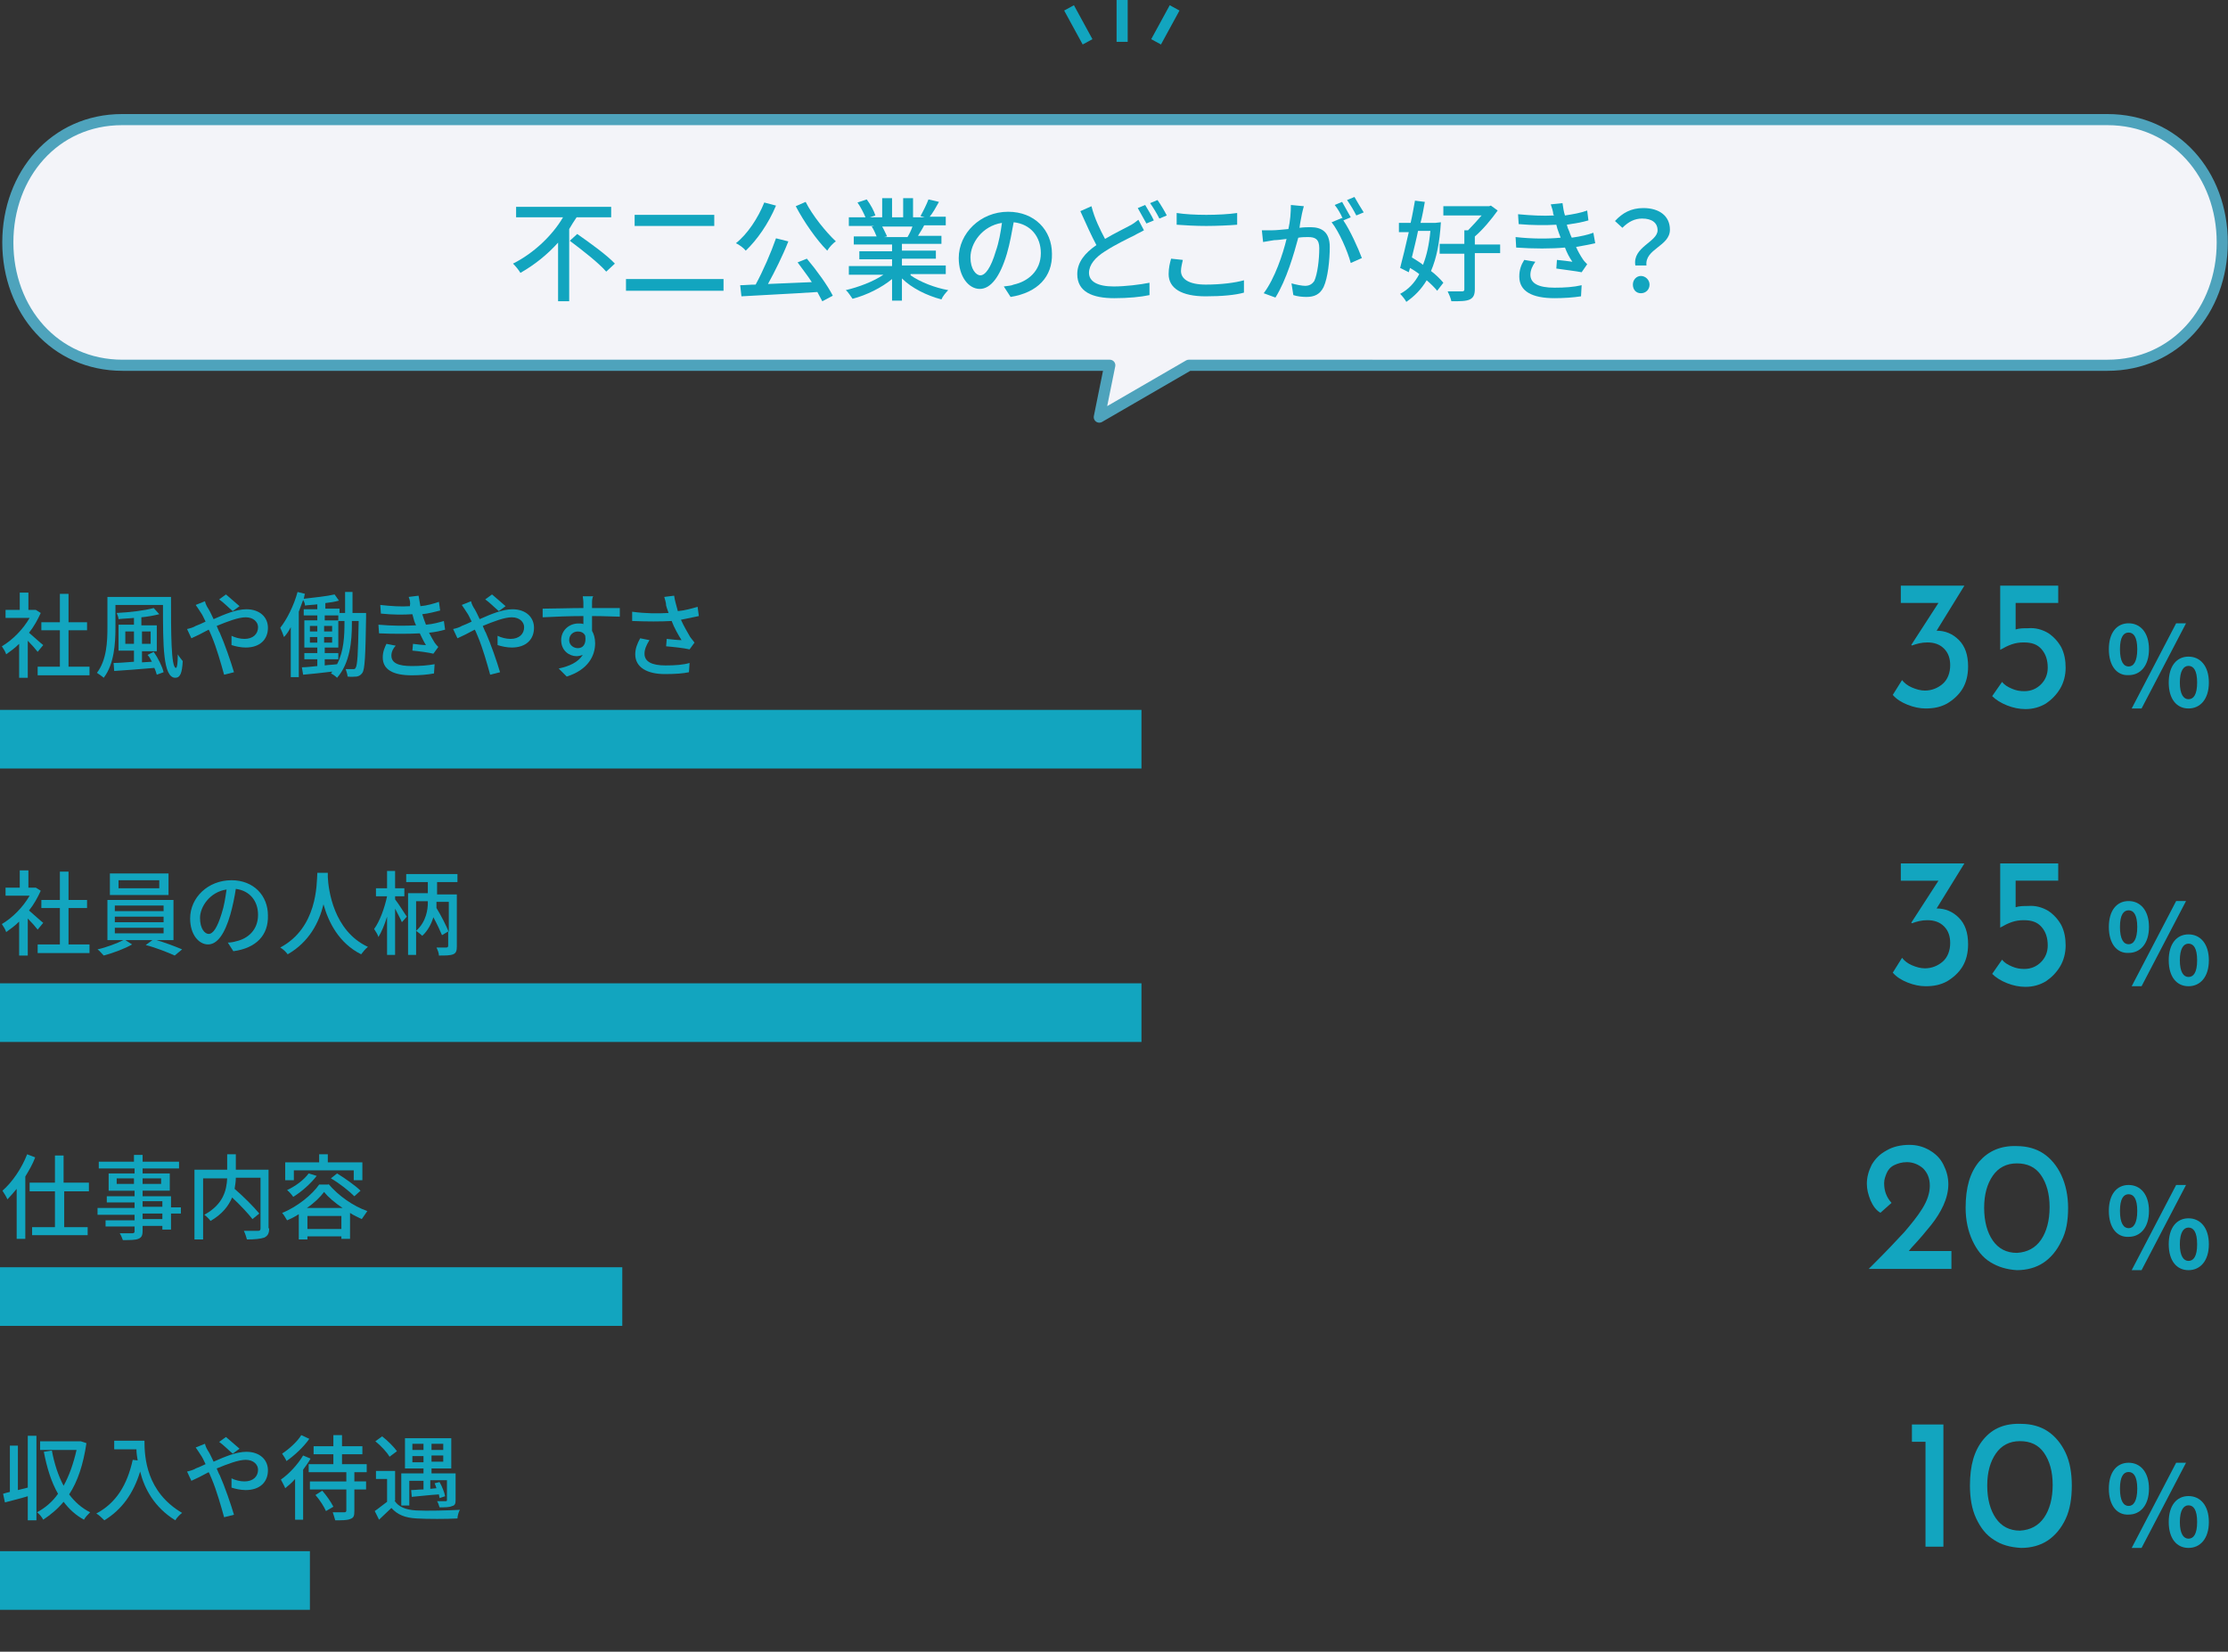 <?xml version="1.0" encoding="utf-8"?>
<!-- Generator: Adobe Illustrator 26.0.3, SVG Export Plug-In . SVG Version: 6.00 Build 0)  -->
<svg version="1.1" id="レイヤー_1" xmlns="http://www.w3.org/2000/svg" xmlns:xlink="http://www.w3.org/1999/xlink" x="0px"
	 y="0px" viewBox="0 0 360.9 267.6" style="enable-background:new 0 0 360.9 267.6;" xml:space="preserve">
<rect x="0" y="0" width="360.9" height="267.6" fill="#333333" stroke="none"/>
<style type="text/css">
	.st0{fill:#F3F4F9;stroke:#4EA3BC;stroke-width:1.8;stroke-linecap:round;stroke-linejoin:round;}
	.st1{enable-background:new    ;}
	.st2{fill:#12A5BF;}
	.st3{fill:none;stroke:#12A5BF;stroke-width:1.8;}
</style>
<g id="グループ_7396" transform="translate(-316 -2659.692)">
	<g id="グループ_5281" transform="translate(317.268 2679.07)">
		<path id="パス_5271" class="st0" d="M18.5,0h321.6c11,0,18.6,8.9,18.6,19.9s-7.6,19.9-18.6,19.9H191.3l-14.5,8.4l1.7-8.4H18.6
			C7.6,39.8,0,30.9,0,19.9C0,8.9,7.6,0,18.5,0z"/>
	</g>
	<g class="st1">
		<path class="st2" d="M409.4,2694.9c-0.4,0.6-0.8,1.2-1.2,1.9v11.7h-1.8v-9.5c-1.7,1.9-3.8,3.6-6.1,4.9c-0.3-0.5-0.8-1.1-1.2-1.5
			c3.4-1.7,6.4-4.6,8.1-7.5h-7.6v-1.7H415v1.7H409.4z M409.5,2697.6c2,1.4,4.8,3.4,6.1,4.8l-1.4,1.3c-1.2-1.4-3.9-3.5-5.9-5
			L409.5,2697.6z"/>
		<path class="st2" d="M433.2,2704.9v1.9h-15.8v-1.9H433.2z M431.7,2694.5v1.8h-12.9v-1.8H431.7z"/>
		<path class="st2" d="M441.7,2693c-1.2,2.9-3.1,5.6-4.9,7.3c-0.3-0.4-1.1-1-1.6-1.2c1.9-1.5,3.6-4.1,4.6-6.6L441.7,2693z
			 M446.7,2701.6c1.6,1.9,3.4,4.4,4.2,6l-1.7,0.9c-0.2-0.4-0.5-0.9-0.8-1.5c-4.4,0.3-9.1,0.5-12.3,0.7l-0.2-1.8
			c0.7,0,1.6-0.1,2.5-0.1c1.2-2.2,2.5-5.2,3.3-7.5l2,0.5c-0.9,2.3-2.2,4.9-3.3,6.9c2.2-0.1,4.7-0.2,7.1-0.3
			c-0.7-1.1-1.6-2.2-2.3-3.2L446.7,2701.6z M446.5,2692.4c1.1,2.2,3.3,4.9,4.9,6.4c-0.5,0.3-1.1,1-1.4,1.5c-1.7-1.7-3.8-4.7-5.1-7.2
			L446.5,2692.4z"/>
		<path class="st2" d="M463.5,2704.3c1.6,1.1,3.9,2,6.1,2.4c-0.4,0.4-0.9,1-1.1,1.5c-2.3-0.6-4.8-1.8-6.4-3.4v3.6h-1.6v-3.5
			c-1.7,1.4-4.1,2.6-6.4,3.2c-0.3-0.4-0.7-1.1-1.1-1.4c2.1-0.5,4.5-1.4,6.1-2.5h-5.6v-1.4h7v-1.1h-5.3v-1.3h5.3v-1.1h-6.2v-1.3h3.7
			c-0.2-0.5-0.5-1.2-0.8-1.6l0.4-0.1h-4.1v-1.4h2.7c-0.3-0.7-0.8-1.7-1.3-2.4l1.5-0.5c0.6,0.8,1.2,1.9,1.4,2.6l-0.9,0.3h2v-3.1h1.6
			v3.1h1.8v-3.1h1.6v3.1h1.9l-0.7-0.2c0.4-0.7,1-1.9,1.3-2.7l1.7,0.4c-0.5,0.9-1,1.8-1.5,2.4h2.6v1.4h-3.5c-0.3,0.6-0.7,1.2-1,1.7
			h3.8v1.3h-6.4v1.1h5.5v1.3h-5.5v1.1h7.1v1.4H463.5z M458.9,2696.4c0.3,0.5,0.6,1.2,0.8,1.6l-0.5,0.1h3.8c0.3-0.5,0.6-1.1,0.8-1.7
			H458.9z"/>
	</g>
	<g class="st1">
		<path class="st2" d="M479.7,2707.8l-1.1-1.7c0.6-0.1,1.2-0.1,1.6-0.3c2.3-0.5,4.4-2.2,4.4-5.1c0-2.6-1.6-4.7-4.4-5
			c-0.3,1.6-0.6,3.4-1.1,5.1c-1.1,3.7-2.6,5.7-4.4,5.7c-1.8,0-3.4-2-3.4-5c0-4,3.5-7.5,8-7.5c4.3,0,7.1,3,7.1,6.8
			C486.5,2704.5,484.1,2707.1,479.7,2707.8z M474.8,2704.3c0.8,0,1.7-1.2,2.5-3.9c0.5-1.4,0.8-3.1,1-4.6c-3.2,0.5-5.1,3.3-5.1,5.6
			C473.2,2703.3,474.1,2704.3,474.8,2704.3z"/>
		<path class="st2" d="M495,2698.4c1.5-0.9,3-1.6,3.9-2.1c0.6-0.3,1-0.6,1.5-1l0.9,1.7c-0.5,0.3-1,0.5-1.5,0.8
			c-1.2,0.6-3.1,1.5-4.8,2.6c-1.6,1-2.6,2.2-2.6,3.5c0,1.4,1.4,2.2,4,2.2c1.9,0,4.3-0.3,5.8-0.6l0,2c-1.4,0.3-3.4,0.5-5.7,0.5
			c-3.5,0-6-1-6-3.9c0-1.9,1.2-3.4,3.1-4.7c-0.8-1.5-1.7-3.5-2.6-5.5l1.8-0.8C493.3,2695.1,494.2,2696.9,495,2698.4z M502.9,2695.4
			l-1.2,0.5c-0.4-0.7-1-1.8-1.4-2.5l1.2-0.5C501.9,2693.6,502.6,2694.7,502.9,2695.4z M505,2694.6l-1.2,0.5c-0.4-0.8-1-1.8-1.5-2.5
			l1.2-0.5C504,2692.8,504.7,2694,505,2694.6z"/>
		<path class="st2" d="M507.3,2703.6c0,1.3,1.3,2.2,4,2.2c2.5,0,4.8-0.3,6.2-0.7l0,2c-1.4,0.4-3.6,0.6-6.2,0.6c-3.9,0-6-1.3-6-3.6
			c0-1,0.2-1.8,0.4-2.5l1.9,0.2C507.5,2702.3,507.3,2703,507.3,2703.6z M511.4,2694.5c1.7,0,3.7-0.1,5-0.3v1.9
			c-1.2,0.1-3.3,0.2-5,0.2c-1.8,0-3.4-0.1-4.8-0.2v-1.9C507.9,2694.4,509.6,2694.5,511.4,2694.5z"/>
		<path class="st2" d="M526.9,2694.3c-0.1,0.6-0.3,1.4-0.4,2.3c0.7-0.1,1.4-0.1,1.8-0.1c1.7,0,3.1,0.7,3.1,3.2c0,2.1-0.3,5-1,6.5
			c-0.6,1.2-1.5,1.6-2.8,1.6c-0.7,0-1.5-0.1-2.1-0.3l-0.3-1.9c0.7,0.2,1.7,0.4,2.2,0.4c0.6,0,1.1-0.2,1.5-0.8
			c0.5-1.1,0.8-3.4,0.8-5.3c0-1.5-0.7-1.8-1.8-1.8c-0.4,0-1,0-1.6,0.1c-0.7,2.6-1.9,6.8-3.7,9.7l-1.9-0.7c1.8-2.4,3.1-6.3,3.7-8.8
			c-0.8,0.1-1.5,0.2-2,0.2c-0.5,0.1-1.3,0.2-1.8,0.3l-0.2-1.9c0.6,0,1.1,0,1.7,0c0.6,0,1.5-0.1,2.6-0.2c0.3-1.3,0.4-2.7,0.4-3.9
			l2.1,0.2C527.1,2693.4,527,2693.9,526.9,2694.3z M534.8,2694.9l-1.2,0.5c1.1,1.6,2.4,4.5,3,6.1l-1.8,0.8c-0.5-1.9-1.9-5.1-3.1-6.6
			l1.7-0.7c0,0,0.1,0.1,0.1,0.1c-0.3-0.7-0.8-1.6-1.3-2.2l1.2-0.5C533.8,2693.1,534.4,2694.2,534.8,2694.9z M536.9,2694.1l-1.2,0.5
			c-0.4-0.8-1-1.8-1.5-2.5l1.2-0.5C535.8,2692.3,536.5,2693.5,536.9,2694.1z"/>
	</g>
	<g class="st1">
		<path class="st2" d="M549.4,2695.7c-0.2,3.3-0.7,5.8-1.6,7.9c0.8,0.6,1.5,1.3,2,1.9l-1,1.3c-0.4-0.5-1-1.1-1.7-1.7
			c-0.9,1.5-2,2.6-3.3,3.5c-0.2-0.4-0.7-1-1-1.3c1.3-0.7,2.3-1.7,3.1-3.2c-0.5-0.4-1-0.7-1.5-1l-0.2,0.7l-1.4-0.7
			c0.4-1.5,0.9-3.6,1.4-5.8h-1.6v-1.5h1.9c0.3-1.3,0.5-2.5,0.7-3.6l1.6,0.2c-0.2,1.1-0.4,2.3-0.7,3.4h2.1l0.3,0L549.4,2695.7z
			 M545.7,2697.1c-0.3,1.5-0.7,3-1,4.3c0.6,0.4,1.2,0.7,1.8,1.2c0.6-1.5,1-3.3,1.2-5.5H545.7z M559,2700.7h-4.1v5.8
			c0,0.9-0.2,1.4-0.8,1.7c-0.6,0.3-1.6,0.3-3,0.3c-0.1-0.5-0.4-1.2-0.6-1.6c1,0,2,0,2.3,0c0.3,0,0.4-0.1,0.4-0.3v-5.8h-4v-1.6h4
			v-2.2h0.6c0.7-0.7,1.5-1.6,2.2-2.4h-6.2v-1.5h7.4l0.3-0.1l1.1,0.8c-1,1.4-2.4,3.1-3.7,4.2v1.3h4.1V2700.7z"/>
	</g>
	<g class="st1">
		<path class="st2" d="M567.2,2692.8l1.9-0.2c0.1,0.7,0.2,1.4,0.4,2c1.3-0.2,2.5-0.4,3.6-0.8l0.2,1.6c-1,0.3-2.2,0.5-3.5,0.7
			c0.1,0.4,0.2,0.7,0.4,1.1c0.1,0.3,0.2,0.6,0.4,1c1.5-0.2,2.7-0.5,3.5-0.8l0.3,1.7c-0.9,0.2-1.9,0.4-3.1,0.6c0.3,0.7,0.7,1.4,1.1,2
			c0.2,0.3,0.5,0.6,0.7,0.8l-0.9,1.3c-1-0.2-2.8-0.4-4.1-0.6l0.1-1.4c0.9,0.1,1.9,0.2,2.5,0.3c-0.5-0.7-0.9-1.5-1.2-2.3
			c-2.2,0.2-5.1,0.2-7.9,0l-0.1-1.7c2.7,0.3,5.3,0.3,7.3,0.1c-0.1-0.3-0.2-0.5-0.3-0.8c-0.2-0.5-0.3-0.9-0.4-1.3
			c-1.7,0.1-3.9,0.1-6.1-0.1l-0.1-1.6c2.1,0.2,4.1,0.3,5.8,0.2c0-0.1,0-0.1-0.1-0.2C567.6,2694,567.4,2693.4,567.2,2692.8z
			 M563.9,2704.2c0,1.4,1.3,2.1,3.9,2.1c1.7,0,3.1-0.1,4.4-0.4l-0.1,1.8c-1.3,0.2-2.8,0.3-4.3,0.3c-3.6,0-5.7-1.1-5.7-3.5
			c0-1.1,0.3-1.9,0.8-2.7l1.8,0.3C564.2,2702.8,563.9,2703.5,563.9,2704.2z"/>
		<path class="st2" d="M584.5,2697c0-1.2-0.9-1.9-2.5-1.9c-1.2,0-2.2,0.5-3.2,1.5l-1.2-1.1c1.2-1.3,2.6-2.1,4.6-2.1
			c2.6,0,4.3,1.3,4.3,3.5c0,2.7-4.1,3.1-3.8,5.8h-1.8C580.4,2699.7,584.5,2698.9,584.5,2697z M580.5,2705.8c0-0.8,0.6-1.4,1.3-1.4
			s1.4,0.6,1.4,1.4s-0.6,1.4-1.4,1.4S580.5,2706.6,580.5,2705.8z"/>
	</g>
	<g id="グループ_5283" transform="translate(10.268 616.069)">
		<line id="線_819" class="st3" x1="496" y1="2044.9" x2="493" y2="2050.4"/>
		<line id="線_821" class="st3" x1="487.5" y1="2043.6" x2="487.5" y2="2050.4"/>
		<line id="線_820" class="st3" x1="478.9" y1="2044.9" x2="481.9" y2="2050.4"/>
	</g>
	<g id="グループ_7391">
		<g id="グループ_5277" transform="translate(-12 513.273)">
			<g class="st1">
				<path class="st2" d="M669.6,2251.6c0-2.7,1.3-4.2,3.2-4.2c1.9,0,3.3,1.5,3.3,4.2c0,2.7-1.4,4.2-3.3,4.2
					C670.9,2255.9,669.6,2254.3,669.6,2251.6z M674.2,2251.6c0-2-0.6-2.7-1.4-2.7s-1.4,0.7-1.4,2.7s0.6,2.8,1.4,2.8
					S674.2,2253.6,674.2,2251.6z M680.5,2247.4h1.6l-7.2,13.8h-1.6L680.5,2247.4z M679.3,2257c0-2.7,1.3-4.2,3.2-4.2
					s3.3,1.5,3.3,4.2c0,2.7-1.4,4.2-3.3,4.2S679.3,2259.7,679.3,2257z M683.9,2257c0-2-0.6-2.7-1.4-2.7c-0.8,0-1.4,0.8-1.4,2.7
					s0.6,2.7,1.4,2.7C683.3,2259.7,683.9,2259,683.9,2257z"/>
			</g>
			<g class="st1">
				<path class="st2" d="M645.3,2250.1c1,1,1.5,2.4,1.5,4.3c0,1.4-0.3,2.6-0.9,3.6c-0.6,1-1.5,1.8-2.5,2.4c-1.1,0.6-2.2,0.8-3.5,0.8
					c-0.9,0-1.9-0.2-2.9-0.6c-1-0.4-1.8-0.9-2.4-1.6l1.5-2.4c0.4,0.5,0.9,0.9,1.6,1.2s1.4,0.5,2.1,0.5c1.1,0,2.1-0.4,2.9-1.1
					s1.2-1.8,1.2-3c0-1.1-0.3-2-1-2.7s-1.6-1-2.7-1c-0.9,0-1.7,0.2-2.5,0.5l-0.1-0.1l4.4-6.8h-6.1v-2.8h10.3l-4.5,7.3
					C643.1,2248.6,644.3,2249.1,645.3,2250.1z"/>
				<path class="st2" d="M659.8,2249c0.9,0.6,1.6,1.4,2.1,2.3c0.5,1,0.7,2.1,0.7,3.3c0,1.2-0.3,2.4-0.9,3.4c-0.6,1-1.4,1.8-2.3,2.4
					c-1,0.6-2.1,0.9-3.3,0.9c-1,0-2-0.2-3-0.6c-1-0.4-1.8-0.9-2.4-1.5l1.6-2.3c0.4,0.5,0.9,0.8,1.6,1.1c0.7,0.3,1.3,0.4,2,0.4
					c1.1,0,2-0.4,2.7-1.1c0.7-0.7,1.1-1.6,1.1-2.7c0-1.2-0.3-2.2-1-3s-1.6-1.1-2.9-1.1c-0.7,0-1.3,0.1-1.9,0.3
					c-0.6,0.2-1.2,0.5-1.9,0.9h0v-10.4h9.4v2.8h-6.9v4.3c0.6-0.2,1.3-0.2,2-0.2C657.7,2248.1,658.8,2248.4,659.8,2249z"/>
			</g>
		</g>
		<g id="グループ_5272" transform="translate(-12 558.273)">
			<g class="st1">
				<path class="st2" d="M669.6,2251.6c0-2.7,1.3-4.2,3.2-4.2c1.9,0,3.3,1.5,3.3,4.2c0,2.7-1.4,4.2-3.3,4.2
					C670.9,2255.9,669.6,2254.3,669.6,2251.6z M674.2,2251.6c0-2-0.6-2.7-1.4-2.7s-1.4,0.7-1.4,2.7s0.6,2.8,1.4,2.8
					S674.2,2253.6,674.2,2251.6z M680.5,2247.4h1.6l-7.2,13.8h-1.6L680.5,2247.4z M679.3,2257c0-2.7,1.3-4.2,3.2-4.2
					s3.3,1.5,3.3,4.2c0,2.7-1.4,4.2-3.3,4.2S679.3,2259.7,679.3,2257z M683.9,2257c0-2-0.6-2.7-1.4-2.7c-0.8,0-1.4,0.8-1.4,2.7
					s0.6,2.7,1.4,2.7C683.3,2259.7,683.9,2259,683.9,2257z"/>
			</g>
			<g class="st1">
				<path class="st2" d="M645.3,2250.1c1,1,1.5,2.4,1.5,4.3c0,1.4-0.3,2.6-0.9,3.6c-0.6,1-1.5,1.8-2.5,2.4c-1.1,0.6-2.2,0.8-3.5,0.8
					c-0.9,0-1.9-0.2-2.9-0.6c-1-0.4-1.8-0.9-2.4-1.6l1.5-2.4c0.4,0.5,0.9,0.9,1.6,1.2s1.4,0.5,2.1,0.5c1.1,0,2.1-0.4,2.9-1.1
					s1.2-1.8,1.2-3c0-1.1-0.3-2-1-2.7s-1.6-1-2.7-1c-0.9,0-1.7,0.2-2.5,0.5l-0.1-0.1l4.4-6.8h-6.1v-2.8h10.3l-4.5,7.3
					C643.1,2248.6,644.3,2249.1,645.3,2250.1z"/>
				<path class="st2" d="M659.8,2249c0.9,0.6,1.6,1.4,2.1,2.3c0.5,1,0.7,2.1,0.7,3.3c0,1.2-0.3,2.4-0.9,3.4c-0.6,1-1.4,1.8-2.3,2.4
					c-1,0.6-2.1,0.9-3.3,0.9c-1,0-2-0.2-3-0.6c-1-0.4-1.8-0.9-2.4-1.5l1.6-2.3c0.4,0.5,0.9,0.8,1.6,1.1c0.7,0.3,1.3,0.4,2,0.4
					c1.1,0,2-0.4,2.7-1.1c0.7-0.7,1.1-1.6,1.1-2.7c0-1.2-0.3-2.2-1-3s-1.6-1.1-2.9-1.1c-0.7,0-1.3,0.1-1.9,0.3
					c-0.6,0.2-1.2,0.5-1.9,0.9h0v-10.4h9.4v2.8h-6.9v4.3c0.6-0.2,1.3-0.2,2-0.2C657.7,2248.1,658.8,2248.4,659.8,2249z"/>
			</g>
		</g>
		<g id="グループ_5273" transform="translate(-12 604.273)">
			<g class="st1">
				<path class="st2" d="M669.6,2251.6c0-2.7,1.3-4.2,3.2-4.2c1.9,0,3.3,1.5,3.3,4.2c0,2.7-1.4,4.2-3.3,4.2
					C670.9,2255.9,669.6,2254.3,669.6,2251.6z M674.2,2251.6c0-2-0.6-2.7-1.4-2.7s-1.4,0.7-1.4,2.7s0.6,2.8,1.4,2.8
					S674.2,2253.6,674.2,2251.6z M680.5,2247.4h1.6l-7.2,13.8h-1.6L680.5,2247.4z M679.3,2257c0-2.7,1.3-4.2,3.2-4.2
					s3.3,1.5,3.3,4.2c0,2.7-1.4,4.2-3.3,4.2S679.3,2259.7,679.3,2257z M683.9,2257c0-2-0.6-2.7-1.4-2.7c-0.8,0-1.4,0.8-1.4,2.7
					s0.6,2.7,1.4,2.7C683.3,2259.7,683.9,2259,683.9,2257z"/>
			</g>
			<g class="st1">
				<path class="st2" d="M644.1,2258.2v2.8h-13.4l1-1c2-2,3.6-3.7,4.8-5c1.1-1.3,2.1-2.5,2.9-3.8c0.8-1.3,1.2-2.5,1.2-3.7
					c0-1.2-0.4-2.1-1.1-2.8c-0.7-0.6-1.6-1-2.6-1c-0.8,0-1.5,0.2-2.1,0.5c-0.6,0.3-1,0.8-1.2,1.3c-0.2,0.5-0.4,1-0.4,1.6
					c0,1.3,0.4,2.3,1.2,3.2l-1.8,1.6c-0.7-0.4-1.2-1.1-1.6-2c-0.4-1-0.6-1.8-0.6-2.7c0-1.1,0.3-2.1,0.8-3.1c0.6-1,1.3-1.7,2.4-2.3
					c1-0.6,2.3-0.9,3.7-0.9c1.2,0,2.3,0.3,3.3,0.9s1.7,1.3,2.2,2.3c0.5,1,0.8,2,0.8,3.2c0,1.1-0.3,2.3-0.8,3.4
					c-0.5,1.1-1.2,2.2-2,3.2c-0.8,1-1.8,2.2-3.2,3.7l-0.4,0.5H644.1z"/>
				<path class="st2" d="M650.4,2259.9c-1.3-0.8-2.2-2-2.9-3.5c-0.7-1.5-1.1-3.3-1.1-5.3c0-3.3,0.7-5.7,2.2-7.5
					c1.5-1.7,3.5-2.6,6.1-2.5c1.6,0,3.1,0.4,4.3,1.2c1.2,0.8,2.2,2,2.9,3.5c0.7,1.5,1.1,3.3,1.1,5.3c0,2.1-0.3,3.9-1.1,5.4
					c-0.7,1.5-1.7,2.7-2.9,3.5c-1.2,0.8-2.7,1.2-4.3,1.2C653.1,2261.1,651.7,2260.7,650.4,2259.9z M658.6,2256.3
					c0.9-1.3,1.4-3.1,1.4-5.3c0-2.2-0.5-3.9-1.4-5.2c-0.9-1.3-2.2-1.9-3.9-1.9c-1.7,0-3,0.7-3.9,2c-0.9,1.3-1.4,3-1.4,5.2
					c0,2.2,0.5,4,1.4,5.3c0.9,1.3,2.2,2,3.9,2C656.4,2258.3,657.7,2257.6,658.6,2256.3z"/>
			</g>
		</g>
		<g id="グループ_5274" transform="translate(-12 649.273)">
			<g class="st1">
				<path class="st2" d="M669.6,2251.6c0-2.7,1.3-4.2,3.2-4.2c1.9,0,3.3,1.5,3.3,4.2c0,2.7-1.4,4.2-3.3,4.2
					C670.9,2255.9,669.6,2254.3,669.6,2251.6z M674.2,2251.6c0-2-0.6-2.7-1.4-2.7s-1.4,0.7-1.4,2.7s0.6,2.8,1.4,2.8
					S674.2,2253.6,674.2,2251.6z M680.5,2247.4h1.6l-7.2,13.8h-1.6L680.5,2247.4z M679.3,2257c0-2.7,1.3-4.2,3.2-4.2
					s3.3,1.5,3.3,4.2c0,2.7-1.4,4.2-3.3,4.2S679.3,2259.7,679.3,2257z M683.9,2257c0-2-0.6-2.7-1.4-2.7c-0.8,0-1.4,0.8-1.4,2.7
					s0.6,2.7,1.4,2.7C683.3,2259.7,683.9,2259,683.9,2257z"/>
			</g>
			<g class="st1">
				<path class="st2" d="M642.8,2241.3v19.7h-2.9v-17h-2.2v-2.8H642.8z"/>
				<path class="st2" d="M651,2259.9c-1.3-0.8-2.2-2-2.9-3.5c-0.7-1.5-1-3.3-1-5.3c0-3.3,0.7-5.7,2.2-7.5s3.5-2.6,6.1-2.5
					c1.6,0,3.1,0.4,4.3,1.2s2.2,2,2.9,3.5c0.7,1.5,1,3.3,1,5.3c0,2.1-0.3,3.9-1,5.4c-0.7,1.5-1.7,2.7-2.9,3.5s-2.7,1.2-4.3,1.2
					C653.6,2261.1,652.2,2260.7,651,2259.9z M659.1,2256.3c0.9-1.3,1.4-3.1,1.4-5.3c0-2.2-0.5-3.9-1.4-5.2s-2.2-1.9-3.9-1.9
					c-1.7,0-3,0.7-3.9,2s-1.4,3-1.4,5.2c0,2.2,0.5,4,1.4,5.3c0.9,1.3,2.2,2,3.9,2C656.9,2258.3,658.2,2257.6,659.1,2256.3z"/>
			</g>
		</g>
		<g class="st1">
			<path class="st2" d="M322.1,2765.3c-0.3-0.4-1-1.2-1.6-1.8v6h-1.4v-5.5c-0.7,0.7-1.4,1.2-2.1,1.7c-0.1-0.4-0.5-1-0.7-1.3
				c1.7-1,3.4-2.7,4.5-4.6h-3.9v-1.3h2.3v-2.8h1.4v2.8h1l0.2,0l0.8,0.5c-0.5,1.1-1.1,2.2-1.9,3.2c0.7,0.6,1.9,1.7,2.3,2
				L322.1,2765.3z M330.5,2767.7v1.4h-8.4v-1.4h3.6v-5.9h-3v-1.3h3v-4.6h1.4v4.6h3v1.3h-3v5.9H330.5z"/>
			<path class="st2" d="M343.7,2756.4c0,5.7,0,11.5,0.8,11.5c0.2,0,0.3-0.9,0.3-2.2c0.2,0.4,0.6,0.8,0.8,1.1
				c-0.1,1.9-0.4,2.7-1.2,2.7c-2,0-2-5.3-2-11.8h-7.7v3.7c0,2.5-0.2,5.9-1.9,8.1c-0.2-0.2-0.8-0.6-1.1-0.8c1.6-2.1,1.7-5.1,1.7-7.4
				v-4.9H343.7z M340.9,2765.3c0.7,1,1.4,2.4,1.6,3.3l-1.1,0.4c-0.1-0.3-0.2-0.7-0.4-1.1c-2.4,0.2-4.8,0.4-6.5,0.5l-0.1-1.3
				c0.9,0,2-0.1,3.3-0.2v-1.8h-2.5v-4.2h2.5v-1.1c-0.9,0.1-1.7,0.1-2.5,0.2c0-0.3-0.2-0.8-0.3-1c2.1-0.1,4.6-0.4,6-0.8l0.9,1
				c-0.8,0.2-1.8,0.4-2.9,0.5v1.3h2.5v4.2H339v1.8l1.6-0.1c-0.2-0.4-0.4-0.8-0.7-1.1L340.9,2765.3z M337.7,2764v-2h-1.4v2H337.7z
				 M339,2762v2h1.4v-2H339z"/>
		</g>
		<g class="st1">
			<path class="st2" d="M349.8,2758.4c0.3,0.5,0.5,1,0.8,1.6c1.8-0.8,3.7-1.6,5.3-1.6c2.2,0,3.5,1.3,3.5,3c0,1.9-1.3,3.2-3.6,3.2
				c-0.8,0-1.7-0.2-2.3-0.4l0-1.5c0.6,0.3,1.4,0.5,2.1,0.5c1.4,0,2.2-0.8,2.2-1.9c0-0.8-0.7-1.6-2-1.6c-1.2,0-3,0.7-4.7,1.4
				c0.2,0.4,0.3,0.8,0.5,1.1c0.8,1.8,1.8,4.7,2.3,6.4l-1.6,0.4c-0.5-1.8-1.2-4.3-2-6.2c-0.2-0.4-0.3-0.8-0.5-1.1
				c-1.1,0.6-2.1,1.1-2.8,1.4l-0.7-1.5c0.5-0.1,1.1-0.3,1.4-0.5c0.5-0.2,1-0.4,1.6-0.7c-0.3-0.6-0.5-1.1-0.8-1.5
				c-0.2-0.3-0.5-0.8-0.8-1.2l1.5-0.6C349.3,2757.6,349.6,2758.1,349.8,2758.4z M351.5,2756.8l1.1-0.8c0.5,0.4,1.6,1.4,2.2,1.9
				l-1.1,0.8C353.1,2758.2,352.1,2757.2,351.5,2756.8z"/>
		</g>
		<g class="st1">
			<path class="st2" d="M375.3,2759.1c0,0,0,0.5,0,0.6c-0.1,6.3-0.2,8.4-0.6,9c-0.3,0.4-0.5,0.5-0.9,0.6c-0.4,0-0.9,0.1-1.5,0
				c0-0.3-0.2-0.9-0.3-1.2c0.5,0,1,0,1.2,0c0.2,0,0.3,0,0.4-0.2c0.3-0.4,0.4-2.3,0.5-7.6H373v0.4c0,2.9-0.3,6.4-2.4,8.8
				c-0.2-0.2-0.7-0.6-1-0.7c0.1-0.1,0.2-0.2,0.2-0.3c-1.7,0.2-3.4,0.4-4.7,0.5l-0.2-1.2c0.7,0,1.5-0.1,2.5-0.2v-1.1h-2.1v-1h2.1
				v-0.9h-2.1v-4.4h2.1v-0.8h-2.2v-1h2.2v-0.8c-0.7,0.1-1.4,0.1-2,0.2c0-0.3-0.1-0.6-0.3-0.9c-0.2,0.6-0.5,1.3-0.7,1.9v10.6h-1.3
				v-8.1c-0.3,0.6-0.7,1.2-1.1,1.6c-0.1-0.3-0.4-1.1-0.6-1.5c1.1-1.4,2.2-3.6,2.8-5.8l1.2,0.3c-0.1,0.2-0.1,0.5-0.2,0.8
				c1.7-0.2,3.7-0.4,5-0.7l0.7,1c-0.7,0.2-1.4,0.3-2.2,0.4v0.9h2.3v0.7h0.9v-3.4h1.2v3.4H375.3z M366.2,2762h1.2v-0.9h-1.2V2762z
				 M366.2,2763.8h1.2v-0.9h-1.2V2763.8z M369.8,2762v-0.9h-1.3v0.9H369.8z M369.8,2763.8v-0.9h-1.3v0.9H369.8z M371.8,2760.3h-1
				v-0.9h-2.2v0.8h2.2v4.4h-2.2v0.9h2.2v1h-2.2v1c0.6-0.1,1.3-0.1,2-0.2c1.1-2.1,1.2-4.6,1.2-6.7V2760.3z"/>
		</g>
		<g class="st1">
			<path class="st2" d="M382.2,2756.4l1.6-0.2c0.1,0.6,0.2,1.1,0.3,1.7c1.1-0.1,2.1-0.4,3-0.7l0.2,1.4c-0.8,0.2-1.9,0.5-2.9,0.6
				c0.1,0.3,0.2,0.6,0.3,0.9c0.1,0.3,0.2,0.5,0.3,0.8c1.2-0.1,2.2-0.4,2.9-0.6l0.2,1.4c-0.7,0.2-1.6,0.4-2.6,0.5
				c0.3,0.6,0.6,1.1,0.9,1.6c0.2,0.3,0.4,0.5,0.6,0.7l-0.8,1.1c-0.8-0.2-2.3-0.4-3.4-0.5l0.1-1.1c0.7,0.1,1.6,0.2,2.1,0.2
				c-0.4-0.6-0.7-1.3-1-1.9c-1.8,0.1-4.3,0.1-6.6,0l-0.1-1.4c2.2,0.2,4.4,0.2,6.1,0.1c-0.1-0.2-0.2-0.4-0.3-0.7
				c-0.1-0.4-0.2-0.7-0.3-1.1c-1.4,0.1-3.2,0.1-5.1-0.1l-0.1-1.4c1.8,0.2,3.4,0.3,4.8,0.2c0,0,0-0.1,0-0.1
				C382.5,2757.4,382.4,2756.9,382.2,2756.4z M379.4,2765.9c0,1.2,1.1,1.7,3.3,1.7c1.4,0,2.6-0.1,3.7-0.3l-0.1,1.5
				c-1.1,0.2-2.3,0.3-3.6,0.3c-3,0-4.7-0.9-4.7-2.9c0-0.9,0.3-1.6,0.6-2.2l1.5,0.3C379.7,2764.7,379.4,2765.3,379.4,2765.9z"/>
			<path class="st2" d="M392.9,2758.4c0.3,0.5,0.5,1,0.8,1.6c1.8-0.8,3.7-1.6,5.3-1.6c2.2,0,3.5,1.3,3.5,3c0,1.9-1.3,3.2-3.6,3.2
				c-0.8,0-1.7-0.2-2.3-0.4l0-1.5c0.6,0.3,1.4,0.5,2.1,0.5c1.4,0,2.2-0.8,2.2-1.9c0-0.8-0.7-1.6-2-1.6c-1.2,0-3,0.7-4.7,1.4
				c0.2,0.4,0.3,0.8,0.5,1.1c0.8,1.8,1.8,4.7,2.3,6.4l-1.6,0.4c-0.5-1.8-1.2-4.3-2-6.2c-0.2-0.4-0.3-0.8-0.5-1.1
				c-1.1,0.6-2.1,1.1-2.8,1.4l-0.7-1.5c0.5-0.1,1.1-0.3,1.4-0.5c0.5-0.2,1-0.4,1.6-0.7c-0.3-0.6-0.5-1.1-0.8-1.5
				c-0.2-0.3-0.5-0.8-0.8-1.2l1.5-0.6C392.4,2757.6,392.7,2758.1,392.9,2758.4z M394.6,2756.8l1.1-0.8c0.5,0.4,1.6,1.4,2.2,1.9
				l-1.1,0.8C396.2,2758.2,395.2,2757.2,394.6,2756.8z"/>
			<path class="st2" d="M411.9,2757.4c0,0.2,0,0.5,0,0.8h4.5l0,1.4c-0.9,0-2.3-0.1-4.5-0.1c0,0.8,0,1.7,0,2.4c0.3,0.5,0.5,1.2,0.5,2
				c0,2-1.1,4.3-4.6,5.4l-1.3-1.3c1.8-0.4,3.1-1,3.9-2.2c-0.3,0.1-0.7,0.2-1,0.2c-1.2,0-2.5-0.9-2.5-2.6c0-1.6,1.3-2.7,2.8-2.7
				c0.3,0,0.6,0,0.8,0.1c0-0.4,0-0.8,0-1.3c-2.3,0-4.7,0.1-6.6,0.2l0-1.4c1.7,0,4.5-0.1,6.6-0.1c0-0.3,0-0.6,0-0.8
				c0-0.5-0.1-0.9-0.1-1.1h1.7C411.9,2756.5,411.9,2757.2,411.9,2757.4z M409.6,2764.7c0.8,0,1.4-0.6,1.2-2
				c-0.2-0.5-0.7-0.7-1.2-0.7c-0.7,0-1.4,0.5-1.4,1.4C408.2,2764.2,408.9,2764.7,409.6,2764.7z"/>
			<path class="st2" d="M423.6,2756.4l1.6-0.2c0.1,0.8,0.4,1.7,0.6,2.5c1.1-0.1,2.2-0.4,3.2-0.7l0.2,1.5c-0.9,0.2-1.9,0.4-2.9,0.6
				c0.5,1.1,1.1,2.1,1.5,2.8c0.2,0.3,0.5,0.6,0.7,0.9l-0.8,1.1c-0.8-0.2-2.6-0.4-3.8-0.5l0.1-1.2c0.8,0.1,1.9,0.2,2.4,0.2
				c-0.5-0.8-1.2-2-1.6-3.1c-1.8,0.1-3.9,0.1-6.4,0l0-1.5c2.2,0.3,4.2,0.3,5.9,0.2c-0.2-0.5-0.3-0.9-0.4-1.2
				C423.9,2757.3,423.7,2756.8,423.6,2756.4z M420.4,2765.6c0,1.3,1.2,1.9,3.4,1.9c1.6,0,2.9-0.1,3.9-0.4l-0.1,1.5
				c-0.9,0.2-2.2,0.3-3.9,0.3c-2.9,0-4.8-1.1-4.8-3.2c0-0.9,0.3-1.7,0.8-2.6l1.5,0.3C420.7,2764.2,420.4,2764.9,420.4,2765.6z"/>
		</g>
		<g class="st1">
			<path class="st2" d="M322.1,2810.3c-0.3-0.4-1-1.2-1.6-1.8v6h-1.4v-5.5c-0.7,0.7-1.4,1.2-2.1,1.7c-0.1-0.4-0.5-1-0.7-1.3
				c1.7-1,3.4-2.7,4.5-4.6h-3.9v-1.3h2.3v-2.8h1.4v2.8h1l0.2,0l0.8,0.5c-0.5,1.1-1.1,2.2-1.9,3.2c0.7,0.6,1.9,1.7,2.3,2
				L322.1,2810.3z M330.5,2812.7v1.4h-8.4v-1.4h3.6v-5.9h-3v-1.3h3v-4.6h1.4v4.6h3v1.3h-3v5.9H330.5z"/>
			<path class="st2" d="M341,2811.9c1.5,0.4,3.3,1.1,4.5,1.6l-1.2,1c-1.1-0.5-3.1-1.3-4.7-1.7l1.1-0.8h-4.4l1.1,0.7
				c-1.2,0.7-3.1,1.4-4.6,1.8c-0.3-0.3-0.7-0.8-1-1c1.4-0.3,3.2-1,4.2-1.5h-2.6v-6.5h10.7v6.5H341z M343.3,2804.7h-9.5v-3.5h9.5
				V2804.7z M334.6,2807.3h7.9v-0.9h-7.9V2807.3z M334.6,2809.1h7.9v-0.9h-7.9V2809.1z M334.6,2810.9h7.9v-0.9h-7.9V2810.9z
				 M341.8,2802.3h-6.6v1.3h6.6V2802.3z"/>
		</g>
		<g class="st1">
			<path class="st2" d="M353.8,2813.8l-0.9-1.4c0.5,0,1-0.1,1.3-0.2c1.9-0.4,3.6-1.8,3.6-4.3c0-2.2-1.3-3.9-3.6-4.2
				c-0.2,1.3-0.5,2.8-0.9,4.2c-0.9,3.1-2.1,4.8-3.6,4.8s-2.9-1.6-2.9-4.2c0-3.4,2.9-6.2,6.7-6.2c3.6,0,5.9,2.5,5.9,5.7
				C359.5,2811.2,357.5,2813.3,353.8,2813.8z M349.8,2811c0.7,0,1.4-1,2.1-3.3c0.4-1.2,0.6-2.5,0.8-3.9c-2.7,0.4-4.3,2.8-4.3,4.6
				C348.4,2810.2,349.2,2811,349.8,2811z"/>
		</g>
		<g class="st1">
			<path class="st2" d="M369.1,2801.1c0,0.2,0,0.5,0,0.7c0.1,2,0.9,8.7,6.5,11.3c-0.4,0.3-0.8,0.8-1.1,1.2c-3.6-1.8-5.3-5.2-6.1-8.1
				c-0.7,2.9-2.3,6.1-5.8,8.1c-0.3-0.4-0.7-0.8-1.2-1.1c6-3.2,5.9-10.2,6-12.1H369.1z"/>
			<path class="st2" d="M380,2805.4c0.5,0.6,1.6,2.4,1.9,2.8l-0.8,0.9c-0.2-0.5-0.7-1.4-1.1-2.2v7.5h-1.3v-6.2
				c-0.4,1.3-0.9,2.5-1.4,3.3c-0.1-0.4-0.5-1-0.7-1.3c0.9-1.2,1.7-3.4,2.1-5.3v0h-1.8v-1.3h1.8v-2.8h1.3v2.8h1.5v1.3H380V2805.4z
				 M386.8,2802.8v1.8h3.2v8.4c0,0.7-0.1,1.1-0.6,1.3s-1.2,0.2-2.3,0.2c0-0.4-0.2-0.9-0.4-1.3c0.7,0,1.4,0,1.6,0
				c0.2,0,0.3-0.1,0.3-0.3v-2.3l-1,0.6c-0.3-0.7-0.8-1.8-1.4-2.9c-0.3,1-0.9,2.2-1.8,3c-0.2-0.2-0.7-0.6-1-0.8
				c1.7-1.5,1.9-3.6,1.9-4.5v-0.3h-1.9v8.7h-1.3v-10h3.2v-1.8h-3.5v-1.3h8.3v1.3H386.8z M388.7,2805.8h-2v0.3c0,0.1,0,0.4,0,0.7
				c0.8,1.3,1.6,2.9,2,3.9V2805.8z"/>
		</g>
		<g class="st1">
			<path class="st2" d="M321.7,2847.2c-0.4,1.1-1,2.1-1.6,3.1v10.1h-1.4v-8.1c-0.5,0.6-1,1.2-1.5,1.7c-0.1-0.3-0.6-1.1-0.8-1.4
				c1.6-1.4,3.1-3.6,4-5.9L321.7,2847.2z M326.4,2852.7v5.8h3.8v1.3h-9v-1.3h3.7v-5.8h-4.1v-1.4h4.1v-4.4h1.4v4.4h4.1v1.4H326.4z"/>
			<path class="st2" d="M345.3,2856.3h-1.6v2.6h-1.4v-0.6h-3.2v0.8c0,0.8-0.2,1.1-0.7,1.3c-0.5,0.2-1.3,0.2-2.5,0.2
				c-0.1-0.3-0.3-0.8-0.5-1.1c0.8,0,1.7,0,2,0c0.3,0,0.4-0.1,0.4-0.3v-0.8h-4.7v-1h4.7v-0.9h-6v-1.1h6v-0.9h-4.5v-1h4.5v-0.9h-4.2
				v-2.8h4.2v-0.8H332v-1.1h5.7v-1.1h1.4v1.1h5.9v1.1h-5.9v0.8h4.4v2.8h-4.4v0.9h4.6v1.8h1.6V2856.3z M337.7,2851.5v-0.9h-2.8v0.9
				H337.7z M339.1,2850.6v0.9h3v-0.9H339.1z M339.1,2855.2h3.2v-0.9h-3.2V2855.2z M342.3,2856.3h-3.2v0.9h3.2V2856.3z"/>
			<path class="st2" d="M359.6,2858.7c0,0.8-0.2,1.2-0.8,1.5c-0.6,0.2-1.5,0.3-2.8,0.3c-0.1-0.4-0.3-1-0.5-1.4c1,0,2,0,2.3,0
				c0.3,0,0.4-0.1,0.4-0.4v-8.2h-4c0,0.6-0.1,1.2-0.2,1.8c1.4,1.2,3.1,2.9,4,4l-1.1,0.9c-0.7-0.9-2-2.3-3.3-3.5
				c-0.6,1.4-1.6,2.7-3.5,3.8c-0.2-0.3-0.7-0.8-1-1c3.1-1.7,3.6-4,3.7-5.9h-3.9v9.9h-1.4v-11.3h5.3v-2.5h1.4v2.5h5.3V2858.7z"/>
			<path class="st2" d="M369.2,2851.5c1.6,1.9,4,3.6,6.3,4.4c-0.3,0.4-0.6,0.9-0.9,1.3c-0.6-0.3-1.3-0.6-1.9-1v4.2h-1.4v-0.4h-5.5
				v0.5h-1.4v-4.1c-0.6,0.4-1.2,0.7-1.9,1c-0.2-0.3-0.5-0.9-0.8-1.2c2.5-1,4.9-3,6-4.6H369.2z M363.6,2850.9h-1.4v-2.9h5.5v-1.3h1.4
				v1.3h5.6v2.9h-1.4v-1.6h-9.7V2850.9z M367.3,2850.2c-1,1.3-2.5,2.6-3.8,3.4c-0.2-0.3-0.7-0.9-1-1.1c1.3-0.6,2.7-1.6,3.5-2.7
				L367.3,2850.2z M371.5,2855.4c-1.2-0.8-2.3-1.7-3-2.6c-0.6,0.8-1.6,1.8-2.8,2.6H371.5z M371.3,2858.8v-2.1h-5.5v2.1H371.3z
				 M370.6,2849.8c1.3,0.8,3,2,3.8,2.8l-1,0.9c-0.8-0.8-2.4-2.1-3.8-2.9L370.6,2849.8z"/>
		</g>
		<g class="st1">
			<path class="st2" d="M320.5,2892.3h1.4v13.7h-1.4v-3.9c-1.3,0.4-2.6,0.7-3.7,1l-0.3-1.4c0.3-0.1,0.7-0.2,1.1-0.3v-7.5h1.3v7.2
				l1.6-0.4V2892.3z M330,2893.5c-0.5,3.4-1.4,6.2-2.8,8.3c0.9,1.2,2,2.2,3.4,2.9c-0.3,0.3-0.8,0.8-1,1.2c-1.3-0.7-2.4-1.7-3.3-2.9
				c-1,1.2-2.1,2.1-3.3,2.9c-0.2-0.4-0.6-0.9-1-1.2c1.3-0.7,2.5-1.7,3.4-3c-1.1-1.9-1.8-4.2-2.3-6.8l1.3-0.2c0.4,2.1,1,4,1.9,5.7
				c0.9-1.6,1.6-3.6,2.1-5.8h-5.9v-1.4h6.3l0.3,0L330,2893.5z"/>
			<path class="st2" d="M339.4,2893.1c0,2.7,0.3,8.3,6.1,11.7c-0.3,0.2-0.9,0.8-1.1,1.2c-3.4-2.1-5-5.1-5.7-7.9
				c-1.1,3.6-3,6.2-5.8,7.9c-0.3-0.3-0.9-0.9-1.3-1.1c3.2-1.7,5-4.6,5.9-8.7l0.8,0.1c-0.1-0.6-0.2-1.2-0.2-1.8h-3.6v-1.4H339.4z"/>
		</g>
		<g class="st1">
			<path class="st2" d="M349.8,2894.9c0.3,0.5,0.5,1,0.8,1.6c1.8-0.8,3.7-1.6,5.3-1.6c2.2,0,3.5,1.3,3.5,3c0,1.9-1.3,3.2-3.6,3.2
				c-0.8,0-1.7-0.2-2.3-0.4l0-1.5c0.6,0.3,1.4,0.5,2.1,0.5c1.4,0,2.2-0.8,2.2-1.9c0-0.8-0.7-1.6-2-1.6c-1.2,0-3,0.7-4.7,1.4
				c0.2,0.4,0.3,0.8,0.5,1.1c0.8,1.8,1.8,4.7,2.3,6.4l-1.6,0.4c-0.5-1.8-1.2-4.3-2-6.2c-0.2-0.4-0.3-0.8-0.5-1.1
				c-1.1,0.6-2.1,1.1-2.8,1.4l-0.7-1.5c0.5-0.1,1.1-0.3,1.4-0.5c0.5-0.2,1-0.4,1.6-0.7c-0.3-0.6-0.5-1.1-0.8-1.5
				c-0.2-0.3-0.5-0.8-0.8-1.2l1.5-0.6C349.3,2894.1,349.6,2894.6,349.8,2894.9z M351.5,2893.3l1.1-0.8c0.5,0.4,1.6,1.4,2.2,1.9
				l-1.1,0.8C353.1,2894.7,352.1,2893.7,351.5,2893.3z"/>
		</g>
		<g class="st1">
			<path class="st2" d="M366.3,2896c-0.3,0.6-0.8,1.2-1.2,1.8v8.1h-1.3v-6.6c-0.5,0.6-1,1-1.6,1.5c-0.1-0.3-0.5-1-0.7-1.4
				c1.3-0.9,2.7-2.4,3.6-3.9L366.3,2896z M366.1,2892.8c-0.9,1.3-2.4,2.7-3.7,3.6c-0.1-0.3-0.5-0.9-0.7-1.2c1.2-0.8,2.5-2,3.1-3
				L366.1,2892.8z M373.4,2898.2v1.5h1.9v1.3h-1.9v3.5c0,0.8-0.1,1.1-0.7,1.3c-0.5,0.2-1.3,0.2-2.4,0.2c-0.1-0.4-0.3-1-0.4-1.3
				c0.8,0,1.6,0,1.9,0c0.2,0,0.3-0.1,0.3-0.3v-3.4h-5.9v-1.3h5.9v-1.5h-6.1v-1.3h4v-1.6h-3.2v-1.3h3.2v-1.8h1.4v1.8h3.3v1.3h-3.3
				v1.6h4v1.3H373.4z M368.2,2901.2c0.7,0.8,1.4,1.8,1.8,2.6l-1.2,0.7c-0.3-0.7-1-1.8-1.7-2.6L368.2,2901.2z"/>
			<path class="st2" d="M379.9,2902.8c0.6,1,1.8,1.5,3.5,1.6c1.7,0.1,5.2,0,7.1-0.1c-0.2,0.3-0.4,1-0.4,1.4c-1.7,0.1-4.9,0.1-6.6,0
				c-1.9-0.1-3.1-0.6-4.1-1.7c-0.6,0.6-1.3,1.2-2,1.9l-0.7-1.4c0.6-0.4,1.3-1,2-1.5v-3.7h-1.8v-1.3h3.1V2902.8z M379.1,2895.7
				c-0.4-0.7-1.4-1.8-2.3-2.5l1.1-0.8c0.9,0.7,1.9,1.7,2.4,2.4L379.1,2895.7z M382.3,2903.6H381v-5.2h3.6v-0.8h-3v-4.9h7.5v4.9h-3.2
				v0.8h3.9v4.3c0,0.6-0.1,0.9-0.6,1c-0.4,0.2-1.1,0.2-2,0.2c-0.1-0.3-0.2-0.7-0.4-1c0.6,0,1.2,0,1.4,0c0.2,0,0.2-0.1,0.2-0.2v-3.2
				h-2.7v1.4l1-0.1c-0.1-0.3-0.2-0.6-0.3-0.8l0.8-0.2c0.4,0.7,0.8,1.7,0.9,2.3l-0.9,0.3c0-0.2-0.1-0.4-0.1-0.6
				c-1.6,0.1-3.2,0.3-4.4,0.4l-0.1-1.1c0.6,0,1.2-0.1,2-0.1v-1.4h-2.3V2903.6z M382.8,2894.6h1.8v-1h-1.8V2894.6z M384.6,2896.6v-1
				h-1.8v1H384.6z M387.8,2893.6h-1.9v1h1.9V2893.6z M387.8,2895.5h-1.9v1h1.9V2895.5z"/>
		</g>
		<rect id="長方形_2501" x="316" y="2774.7" class="st2" width="184.9" height="9.5"/>
		<rect id="長方形_2502" x="316" y="2819" class="st2" width="184.9" height="9.5"/>
		<rect id="長方形_2503" x="316" y="2865" class="st2" width="100.8" height="9.5"/>
		<rect id="長方形_2504" x="316" y="2911" class="st2" width="50.2" height="9.5"/>
	</g>
</g>
</svg>
